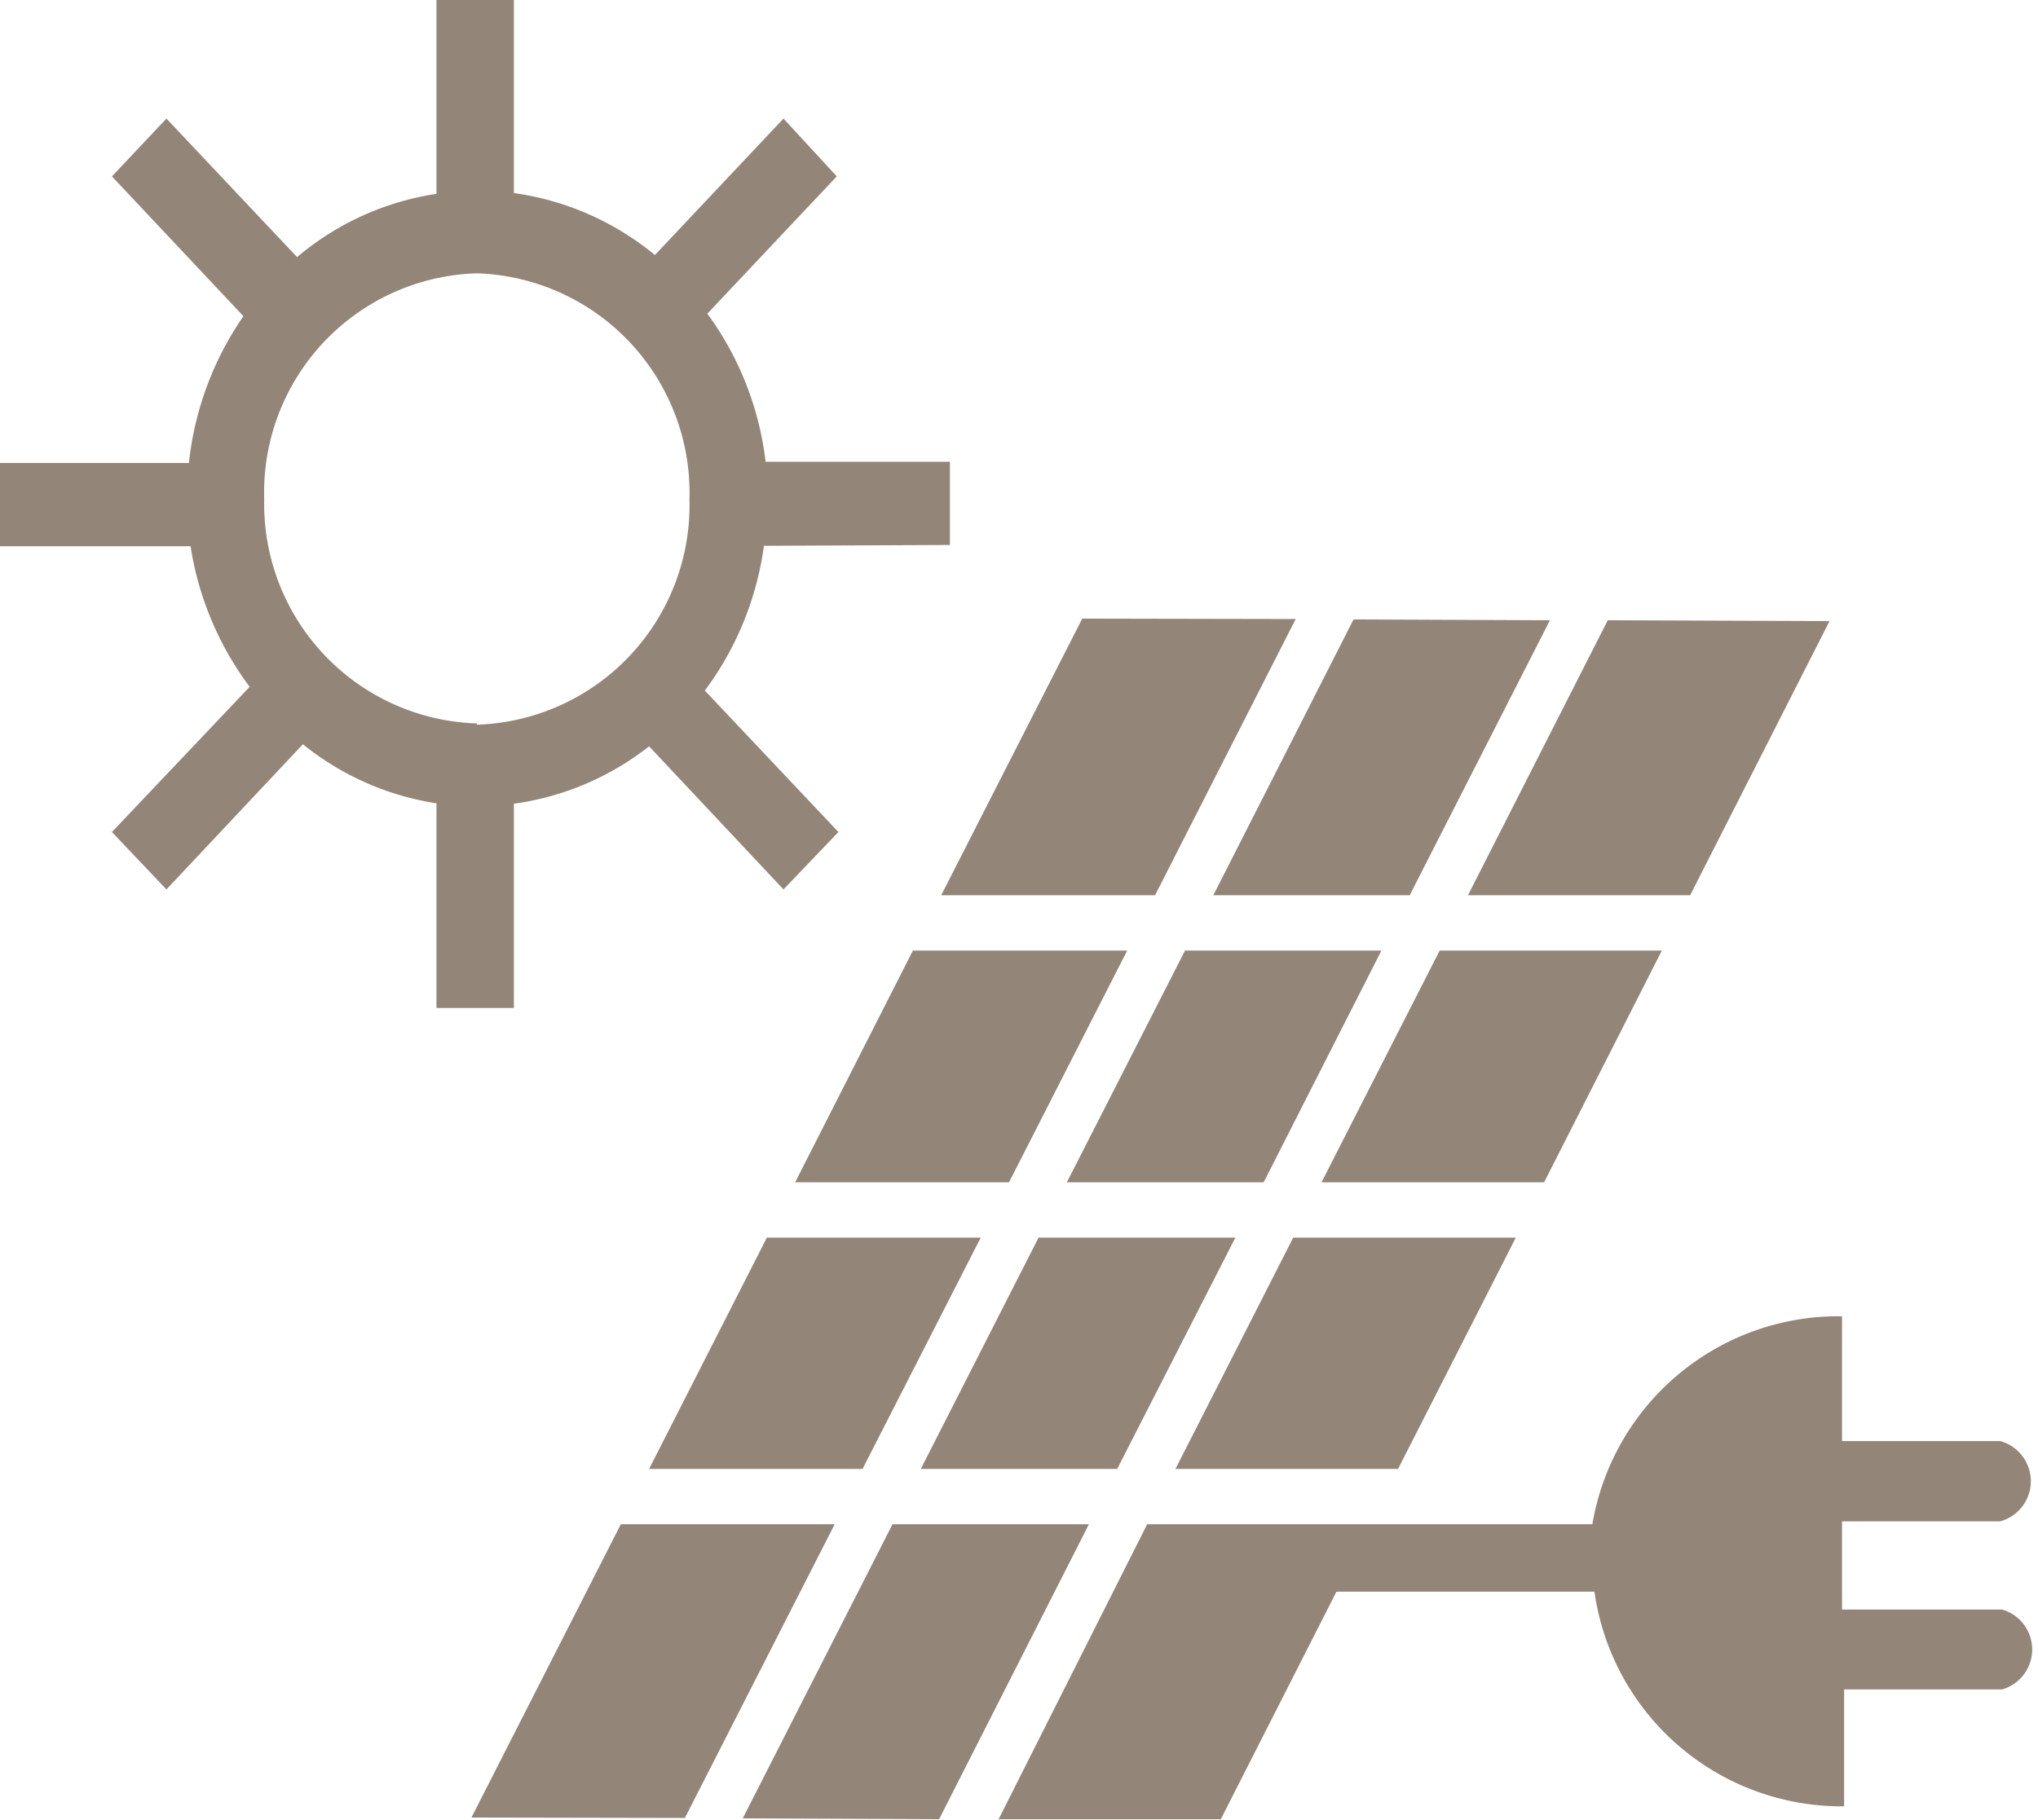 <svg xmlns="http://www.w3.org/2000/svg" width="48.98" height="43.75" viewBox="0 0 48.98 43.75">
  <defs>
    <style>
      .cls-1 {
        fill: #938678;
      }
    </style>
  </defs>
  <title>Risorsa 5</title>
  <g id="Livello_2" data-name="Livello 2">
    <g id="Livello_1-2" data-name="Livello 1">
      <polygon class="cls-1" points="27.09 22.85 21.94 22.85 19.11 28.42 24.25 28.42 27.09 22.85"/>
      <polygon class="cls-1" points="33.88 21.52 37.25 14.91 32.53 14.89 29.16 21.52 33.88 21.52"/>
      <polygon class="cls-1" points="33.2 22.85 28.48 22.85 25.64 28.42 30.37 28.42 33.2 22.85"/>
      <polygon class="cls-1" points="22.13 35.31 26.85 35.31 29.69 29.75 24.96 29.75 22.13 35.31"/>
      <polygon class="cls-1" points="21.45 36.64 17.85 43.71 22.57 43.73 26.17 36.64 21.45 36.64"/>
      <polygon class="cls-1" points="23.57 29.75 18.43 29.75 15.6 35.31 20.73 35.31 23.57 29.75"/>
      <polygon class="cls-1" points="14.92 36.64 11.33 43.69 16.46 43.7 20.06 36.64 14.92 36.64"/>
      <polygon class="cls-1" points="36.43 29.75 31.08 29.75 28.25 35.31 33.6 35.31 36.43 29.75"/>
      <polygon class="cls-1" points="31.14 14.88 26.01 14.87 22.62 21.52 27.76 21.52 31.14 14.88"/>
      <polygon class="cls-1" points="40.62 21.52 43.97 14.93 38.64 14.91 35.28 21.52 40.62 21.52"/>
      <polygon class="cls-1" points="39.94 22.85 34.6 22.85 31.76 28.42 37.11 28.42 39.94 22.85"/>
      <path class="cls-1" d="M48.07,38.69h-3.8V36.57h3.8a1,1,0,0,0,0-1.93h-3.8v-3a6,6,0,0,0-6,5H27.57L24,43.73l5.34,0,2.78-5.47h6.2a6,6,0,0,0,6,5.16V40.61h3.8a1,1,0,0,0,0-1.92"/>
      <path class="cls-1" d="M11.46,17.39A5.28,5.28,0,0,1,6.35,12a5.27,5.27,0,0,1,5.11-5.43A5.28,5.28,0,0,1,16.57,12a5.28,5.28,0,0,1-5.11,5.42M22.83,13.1v-2H18.4A7.51,7.51,0,0,0,17,7.54l3.11-3.3L18.83,2.85,15.74,6.13a6.81,6.81,0,0,0-3.39-1.49V0H10.49V4.66A6.73,6.73,0,0,0,7.14,6.18L4,2.85,2.69,4.24,5.85,7.6a7.62,7.62,0,0,0-1.31,3.53H0v2H4.58A7.58,7.58,0,0,0,6,16.51L2.69,20,4,21.38l3.28-3.49a6.73,6.73,0,0,0,3.21,1.42v4.92h1.86V19.32a6.75,6.75,0,0,0,3.25-1.38l3.23,3.44L20.15,20l-3.21-3.4a7.53,7.53,0,0,0,1.42-3.48Z"/>
    </g>
  </g>
</svg>
